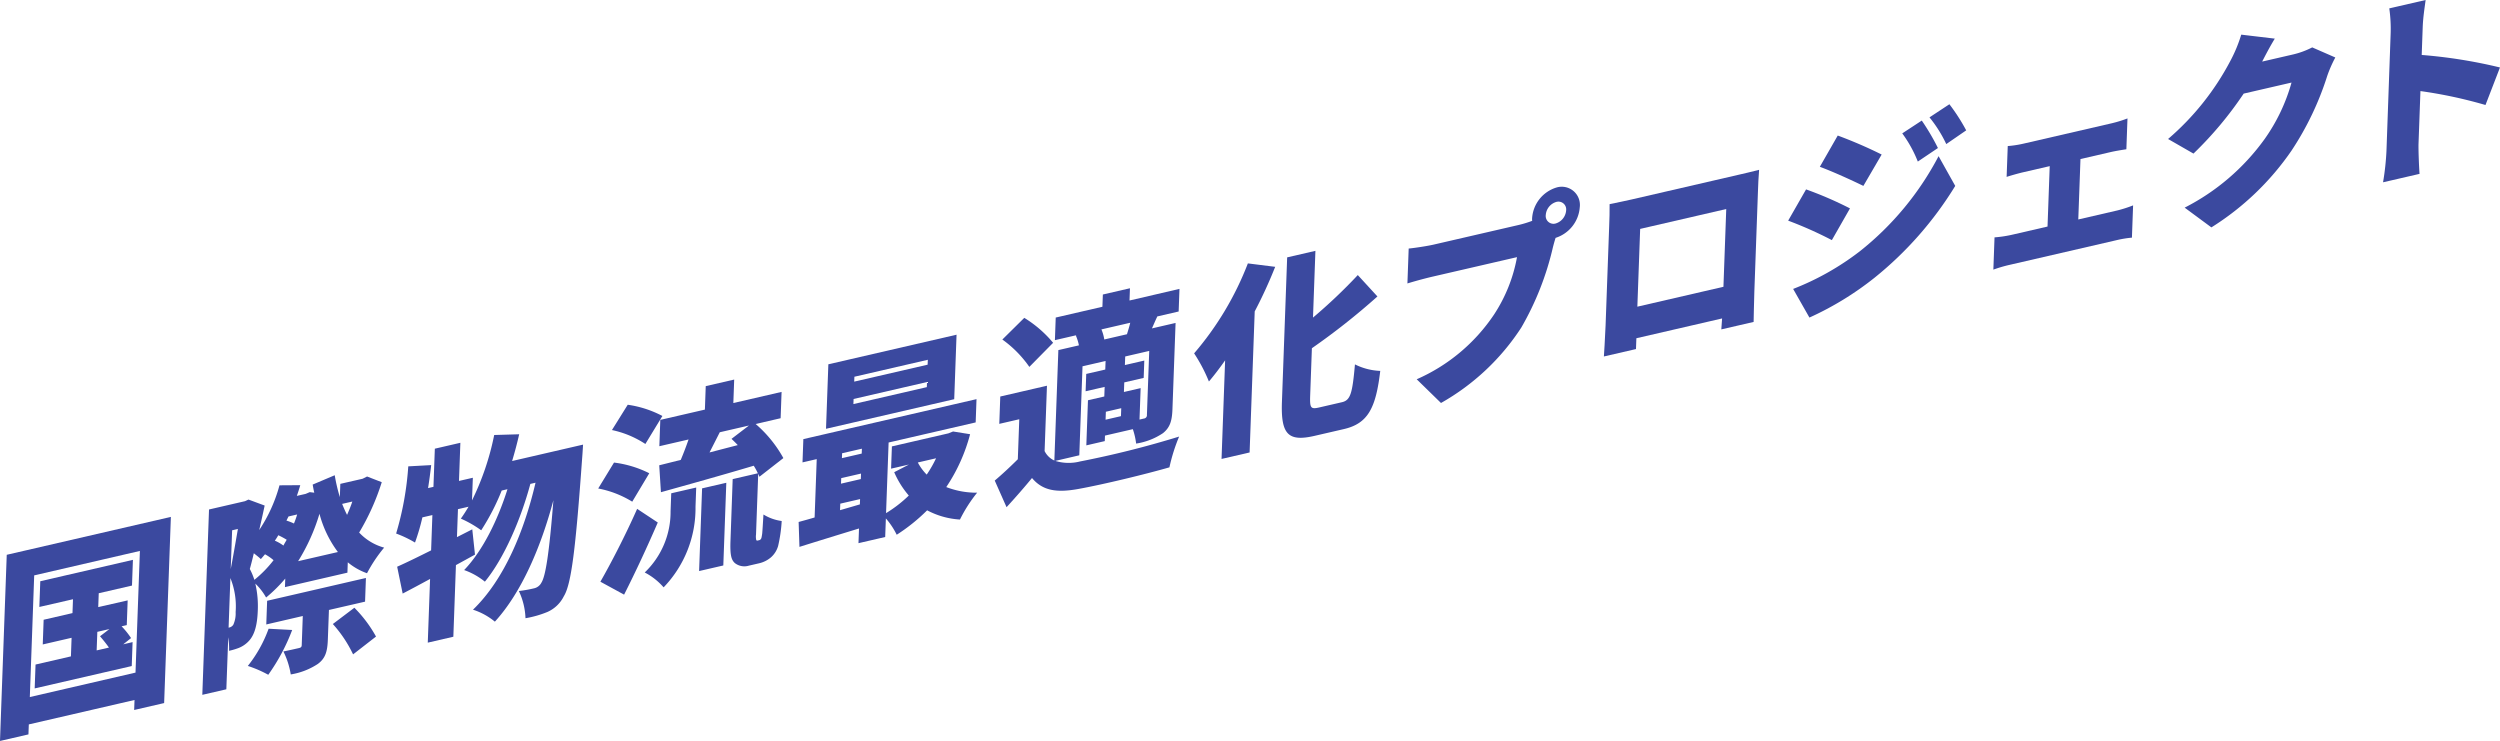 <svg id="text" xmlns="http://www.w3.org/2000/svg" viewBox="0 0 342.694 101.568">
  <g id="projectstory01_catch">
    <g>
      <path d="M23.423,70.855,22.5,96.374l-4.109.949.049-1.37L3.949,99.3l-.05,1.37-3.9.9L.924,76.05ZM18.575,92.2l.6-16.678L4.688,78.871l-.6,16.678Zm-.4-4.182L18.059,91.3,4.754,94.367l.119-3.273,4.849-1.119.091-2.547L5.86,88.34l.122-3.386,3.954-.912.069-1.9L5.394,83.2l.127-3.526,12.7-2.932-.128,3.526-4.558,1.052-.069,1.9L17.5,82.3l-.122,3.386-.712.165a11.227,11.227,0,0,1,1.3,1.614l-1.075.859Zm-4.926,1.137,1.686-.388c-.374-.526-.824-1.088-1.225-1.549L15,86.229l-1.659.383Z" fill="#3b499f"/>
      <path d="M52.331,66.1a32,32,0,0,1-3.1,6.9,7.336,7.336,0,0,0,3.426,2.067,19.9,19.9,0,0,0-2.348,3.511,8.5,8.5,0,0,1-2.636-1.5L47.624,78.5,39.062,80.48l.042-1.174a20.373,20.373,0,0,1-2.628,2.6A8.161,8.161,0,0,0,35,80a13.652,13.652,0,0,1,.335,3.725c-.073,2.014-.46,3.325-1.221,4.138a3.794,3.794,0,0,1-1.42.967,9.511,9.511,0,0,1-1.293.382,9.721,9.721,0,0,0-.115-1.86l-.259,7.134-3.294.76.92-25.407L33.585,68.7l.477-.221,2.217.82c-.219,1.023-.471,2.189-.748,3.363a20.91,20.91,0,0,0,2.781-6.136l2.849-.019c-.149.506-.3.984-.472,1.468L41.9,67.7l.557-.239.624.077c-.09-.366-.155-.741-.22-1.114l3.024-1.28a23.143,23.143,0,0,0,.7,3l.066-1.819,3.057-.7.611-.308ZM31.468,86.009a.894.894,0,0,0,.511-.368A3.733,3.733,0,0,0,32.3,83.9a10.371,10.371,0,0,0-.719-4.662l-.246,6.8Zm.352-13.318-.192,5.317c.32-1.657.684-3.766.982-5.5Zm8.232,13.665a26.923,26.923,0,0,1-3.28,6.141,16.043,16.043,0,0,0-2.8-1.212,17.95,17.95,0,0,0,2.848-5.1ZM37.5,76.791a6.549,6.549,0,0,0-1.172-.812c-.19.211-.382.45-.573.66-.227-.225-.583-.5-.963-.8-.185.792-.369,1.528-.548,2.152a9.228,9.228,0,0,1,.625,1.493A16.063,16.063,0,0,0,37.5,76.791Zm7.59,6.822L44.94,87.67c-.058,1.623-.327,2.574-1.374,3.342a9.477,9.477,0,0,1-3.71,1.438A11.015,11.015,0,0,0,38.848,89.3c.789-.155,1.816-.393,2.107-.459s.4-.148.406-.427l.144-3.974L36.5,85.6l.118-3.246,13.542-3.127-.118,3.246ZM39.3,73.989a10.9,10.9,0,0,0-1.153-.622,7.6,7.6,0,0,1-.472.747,5.9,5.9,0,0,1,1.179.672C38.99,74.5,39.158,74.244,39.3,73.989Zm.246-3.192-.281.564a7.154,7.154,0,0,1,1.029.4,10.665,10.665,0,0,0,.438-1.239Zm6.772,4.873a15.183,15.183,0,0,1-2.526-5.243,26.51,26.51,0,0,1-2.927,6.5Zm2.259,7.638a17.733,17.733,0,0,1,2.966,3.949L48.4,89.7a17.259,17.259,0,0,0-2.776-4.161ZM46.9,69.072c.214.532.433,1.037.676,1.509.257-.587.514-1.2.72-1.831Z" fill="#3b499f"/>
      <path d="M79.924,60.947s-.074,1.294-.118,1.776c-.9,12.555-1.49,17.353-2.516,19.006a4.575,4.575,0,0,1-2.246,2.155,14.122,14.122,0,0,1-3.01.861,9.527,9.527,0,0,0-.91-3.73,17.568,17.568,0,0,0,2.157-.387,1.5,1.5,0,0,0,.942-.773c.553-.877,1.055-3.906,1.635-11.282-1.664,6.267-4.323,12.6-8.021,16.642a9.051,9.051,0,0,0-3-1.64c4.277-4.123,7.026-10.778,8.572-17.406l-.711.164c-1.268,4.732-3.554,10.143-6.232,13.4a9.52,9.52,0,0,0-2.843-1.591c2.579-2.677,4.642-6.954,5.94-11.082l-.791.182a31.053,31.053,0,0,1-2.81,5.448,15.243,15.243,0,0,0-2.789-1.6c.357-.5.718-1.053,1.052-1.63l-1.449.334-.138,3.833,2.1-1.067.371,3.466c-.852.474-1.731.955-2.611,1.435l-.355,9.821-3.505.81.316-8.731c-1.333.724-2.611,1.408-3.756,2.005l-.756-3.682c1.3-.578,2.9-1.363,4.654-2.24l.174-4.84-1.369.316a29.231,29.231,0,0,1-1.013,3.452A15.476,15.476,0,0,0,54.3,73.135a41.8,41.8,0,0,0,1.665-9.208l3.141-.172c-.116,1.026-.257,2.086-.427,3.151l.737-.17.19-5.231,3.5-.81-.189,5.232,1.9-.438L64.7,68.6a36.562,36.562,0,0,0,3.043-8.971l3.426-.1c-.279,1.232-.612,2.474-.969,3.666Z" fill="#3b499f"/>
      <path d="M86.666,68.77A13.751,13.751,0,0,0,82,66.961l2.167-3.553A14.716,14.716,0,0,1,89,64.872Zm3.5,2.853c-1.426,3.3-3.012,6.717-4.616,9.89L82.3,79.739c1.393-2.429,3.415-6.31,5.038-9.987Zm-1.7-10.762a13.342,13.342,0,0,0-4.581-1.911l2.163-3.468A14.529,14.529,0,0,1,90.8,57.021Zm3.544,6.758,3.424-.79-.095,2.629a15.632,15.632,0,0,1-4.371,11.054,8.873,8.873,0,0,0-2.59-2.038,11.482,11.482,0,0,0,3.542-8.365Zm12.072,6.425a.33.33,0,0,0,.215-.16c.081-.074.114-.277.183-.738.043-.453.1-1.41.173-2.619a6.388,6.388,0,0,0,2.5.892,20.036,20.036,0,0,1-.489,3.415,3.259,3.259,0,0,1-1.024,1.6,3.819,3.819,0,0,1-1.569.777l-1.423.329a2.106,2.106,0,0,1-1.921-.36c-.48-.445-.667-1.068-.593-3.082l.3-8.422,3.452-.8a9.026,9.026,0,0,0-.564-1.035c-4.543,1.353-9.267,2.665-12.724,3.63l-.232-3.691,2.952-.738c.372-.891.747-1.865,1.069-2.8l-4.005.924.131-3.608,6.112-1.412.116-3.217,3.9-.9-.116,3.218,6.613-1.526-.131,3.608-3.425.791a17.007,17.007,0,0,1,3.8,4.673l-3.282,2.561a3.649,3.649,0,0,0-.167-.405l-.3,8.338a2.122,2.122,0,0,0,.026.715.147.147,0,0,0,.18.1Zm-7.842-7.1,3.32-.766L99.15,77.513l-3.319.766Zm4.891-5.929c-.277-.3-.579-.589-.857-.858l2.391-1.828-4,.924c-.478.945-.956,1.887-1.405,2.768Z" fill="#3b499f"/>
      <path d="M132.979,59.521a23.827,23.827,0,0,1-3.267,7.246,11.5,11.5,0,0,0,4.231.771,19.865,19.865,0,0,0-2.354,3.679,10.959,10.959,0,0,1-4.5-1.264,24.9,24.9,0,0,1-4.17,3.349,10.223,10.223,0,0,0-1.486-2.237l-.093,2.546-3.662.846.073-2.015c-2.933.9-5.866,1.8-8.164,2.523l-.112-3.414c.661-.181,1.4-.38,2.191-.618l.289-8-1.949.45.115-3.19,23.737-5.48-.115,3.19-11.934,2.755-.35,9.681a17.619,17.619,0,0,0,3.117-2.411,12.356,12.356,0,0,1-2-3.2l2.023-1.051-2.451.565.111-3.05,7.746-1.788.638-.257Zm-2.177-4.8-17.573,4.057.32-8.841,17.573-4.058ZM117.87,69.141l.026-.728-2.713.627-.033.895ZM115.282,66.3,118,65.671l.027-.755-2.713.626Zm.151-4.169-.025.671,2.714-.626.024-.671Zm11.639-9.763-10.063,2.323-.026.7,10.064-2.324Zm.111-3.05-10.064,2.324-.024.671,10.063-2.324Zm-1.371,14.079a7.036,7.036,0,0,0,1.219,1.661,15.957,15.957,0,0,0,1.282-2.239Z" fill="#3b499f"/>
      <path d="M144.654,63.18a6.28,6.28,0,0,0,3.4.075,131.034,131.034,0,0,0,13.577-3.411,24.233,24.233,0,0,0-1.328,4.218c-3.458.993-9.072,2.344-12.439,2.956-2.971.547-4.921.276-6.4-1.493-1.04,1.267-2.1,2.483-3.488,4l-1.619-3.649c1-.841,2.106-1.873,3.163-2.922l.2-5.484-2.74.633.135-3.749,6.4-1.479-.324,8.954a2.772,2.772,0,0,0,1.338,1.3l.548-15.139,2.819-.65a6.6,6.6,0,0,0-.422-1.346l.107-.053-2.977.688.112-3.1,6.4-1.479.061-1.679,3.715-.857-.061,1.679L161.68,39.6l-.113,3.1-2.923.676c-.284.592-.513,1.144-.74,1.641l3.241-.748-.429,11.836c-.057,1.568-.325,2.49-1.294,3.268a9.061,9.061,0,0,1-3.683,1.432,9.773,9.773,0,0,0-.452-1.976l-3.82.882-.028.755-2.528.584.224-6.183,2.24-.518.047-1.315-2.609.6.086-2.378,2.609-.6.043-1.175-3.162.73-.442,12.2ZM141.1,50.293a15.429,15.429,0,0,0-3.7-3.751l3.007-2.971a16.1,16.1,0,0,1,3.952,3.418Zm9.879-5.139a5.875,5.875,0,0,1,.394,1.38l3.109-.718c.148-.479.325-1.046.45-1.575Zm2.718,10.8-2.108.487-.04,1.091,2.108-.487Zm3.111,1.419a.457.457,0,0,0,.409-.511l.317-8.758-3.293.761-.043,1.175,2.66-.614-.085,2.378-2.661.614-.047,1.315,2.292-.529-.156,4.31Z" fill="#3b499f"/>
      <path d="M174.8,36.575a63.682,63.682,0,0,1-2.807,6.113l-.7,19.335-3.847.888.49-13.515c-.745,1.061-1.484,2.036-2.221,2.9a22.129,22.129,0,0,0-2.028-3.86,42.107,42.107,0,0,0,7.369-12.33Zm9.153,18.558c1.186-.274,1.429-1.245,1.78-5.183a8.446,8.446,0,0,0,3.469.892c-.6,5.078-1.671,7.211-4.991,7.977l-4.03.931c-3.637.839-4.617-.238-4.456-4.687l.716-19.783,3.873-.894-.332,9.149a73.019,73.019,0,0,0,6.142-5.829l2.69,2.932a93.533,93.533,0,0,1-8.983,7.095l-.234,6.463c-.063,1.736.061,1.929,1.247,1.655Z" fill="#3b499f"/>
      <path d="M208.131,30.849a14.9,14.9,0,0,0,1.9-.578,1.635,1.635,0,0,1-.013-.358,4.726,4.726,0,0,1,3.392-4.224,2.492,2.492,0,0,1,3.141,2.716,4.77,4.77,0,0,1-3.314,4.2c-.146.451-.266.9-.357,1.249a39.8,39.8,0,0,1-4.345,11.047,31.668,31.668,0,0,1-11.008,10.339L194.2,51.99a24.69,24.69,0,0,0,10.587-8.853,21.2,21.2,0,0,0,3.16-7.888l-11.591,2.676c-1.292.3-2.745.716-3.431.929l.174-4.783c.811-.077,2.546-.339,3.416-.54Zm6.552-2.012a1.066,1.066,0,0,0-1.343-1.16,2.021,2.021,0,0,0-1.45,1.8,1.067,1.067,0,0,0,1.342,1.162A2.026,2.026,0,0,0,214.683,28.837Z" fill="#3b499f"/>
      <path d="M240.482,39.973c-.043,1.2-.1,4.157-.1,4.157l-4.427,1.022.106-1.5-11.75,2.713-.053,1.483-4.4,1.015s.176-2.7.232-4.243l.492-13.6c.032-.894.079-2.181.059-3.038,1.079-.22,2.263-.466,3.027-.642l14.7-3.395c.711-.164,1.712-.394,2.768-.666-.086.936-.127,2.083-.162,3.033ZM224.83,31.378l-.385,10.661,11.8-2.726.385-10.66Z" fill="#3b499f"/>
      <path d="M253.59,28.566l-2.483,4.348a53.5,53.5,0,0,0-5.989-2.668l2.453-4.284A50.458,50.458,0,0,1,253.59,28.566Zm1.355,5.876a40.766,40.766,0,0,0,10.791-13.036l2.283,4.079A48.907,48.907,0,0,1,256.984,38.05a42.3,42.3,0,0,1-8.952,5.48L245.8,39.606A36.8,36.8,0,0,0,254.945,34.442Zm2.988-13.259-2.506,4.3c-1.541-.754-4.162-1.953-5.967-2.619l2.454-4.284A60.933,60.933,0,0,1,257.933,21.183Zm7.714-.893-2.758,1.857a16.945,16.945,0,0,0-2.133-3.864l2.676-1.756A31.172,31.172,0,0,1,265.647,20.29Zm3.875-2.421-2.733,1.88a17.468,17.468,0,0,0-2.3-3.66l2.73-1.8A26.308,26.308,0,0,1,269.522,17.869Z" fill="#3b499f"/>
      <path d="M290.26,28.842a16.843,16.843,0,0,0,2.14-.689l-.16,4.422a14.8,14.8,0,0,0-2.129.352l-14.543,3.357a18.974,18.974,0,0,0-2.323.676l.16-4.422a16.509,16.509,0,0,0,2.312-.339l4.953-1.143.3-8.283-3.662.846c-.659.152-1.662.44-2.244.629l.153-4.227a14.6,14.6,0,0,0,2.233-.348L289.464,16.9a16.725,16.725,0,0,0,2.166-.667l-.152,4.227c-.71.108-1.551.247-2.157.387l-4.135.954-.3,8.283Z" fill="#3b499f"/>
      <path d="M320.119,7.88a17.566,17.566,0,0,0-1.11,2.532,40.779,40.779,0,0,1-4.89,10.23A37.37,37.37,0,0,1,303.132,31.17l-3.664-2.706a30.664,30.664,0,0,0,10.92-9.347,24.936,24.936,0,0,0,3.729-7.8l-6.559,1.514a49.963,49.963,0,0,1-6.881,8.222l-3.482-2A36.376,36.376,0,0,0,305.705,8.4a19.888,19.888,0,0,0,1.519-3.651l4.6.546c-.638,1.034-1.311,2.328-1.732,3.147l4.241-.979a11.248,11.248,0,0,0,2.621-.967Z" fill="#3b499f"/>
      <path d="M340.705,14.393a62.666,62.666,0,0,0-8.918-1.909l-.261,7.192c-.027.755.051,2.929.137,4.158l-5,1.155a35.765,35.765,0,0,0,.468-4.3L327.7,4.713a19.587,19.587,0,0,0-.183-3.564L332.5,0c-.144,1.087-.347,2.354-.4,3.7l-.138,3.834a68.072,68.072,0,0,1,10.728,1.714Z" fill="#3b499f"/>
    </g>
  </g>
</svg>

